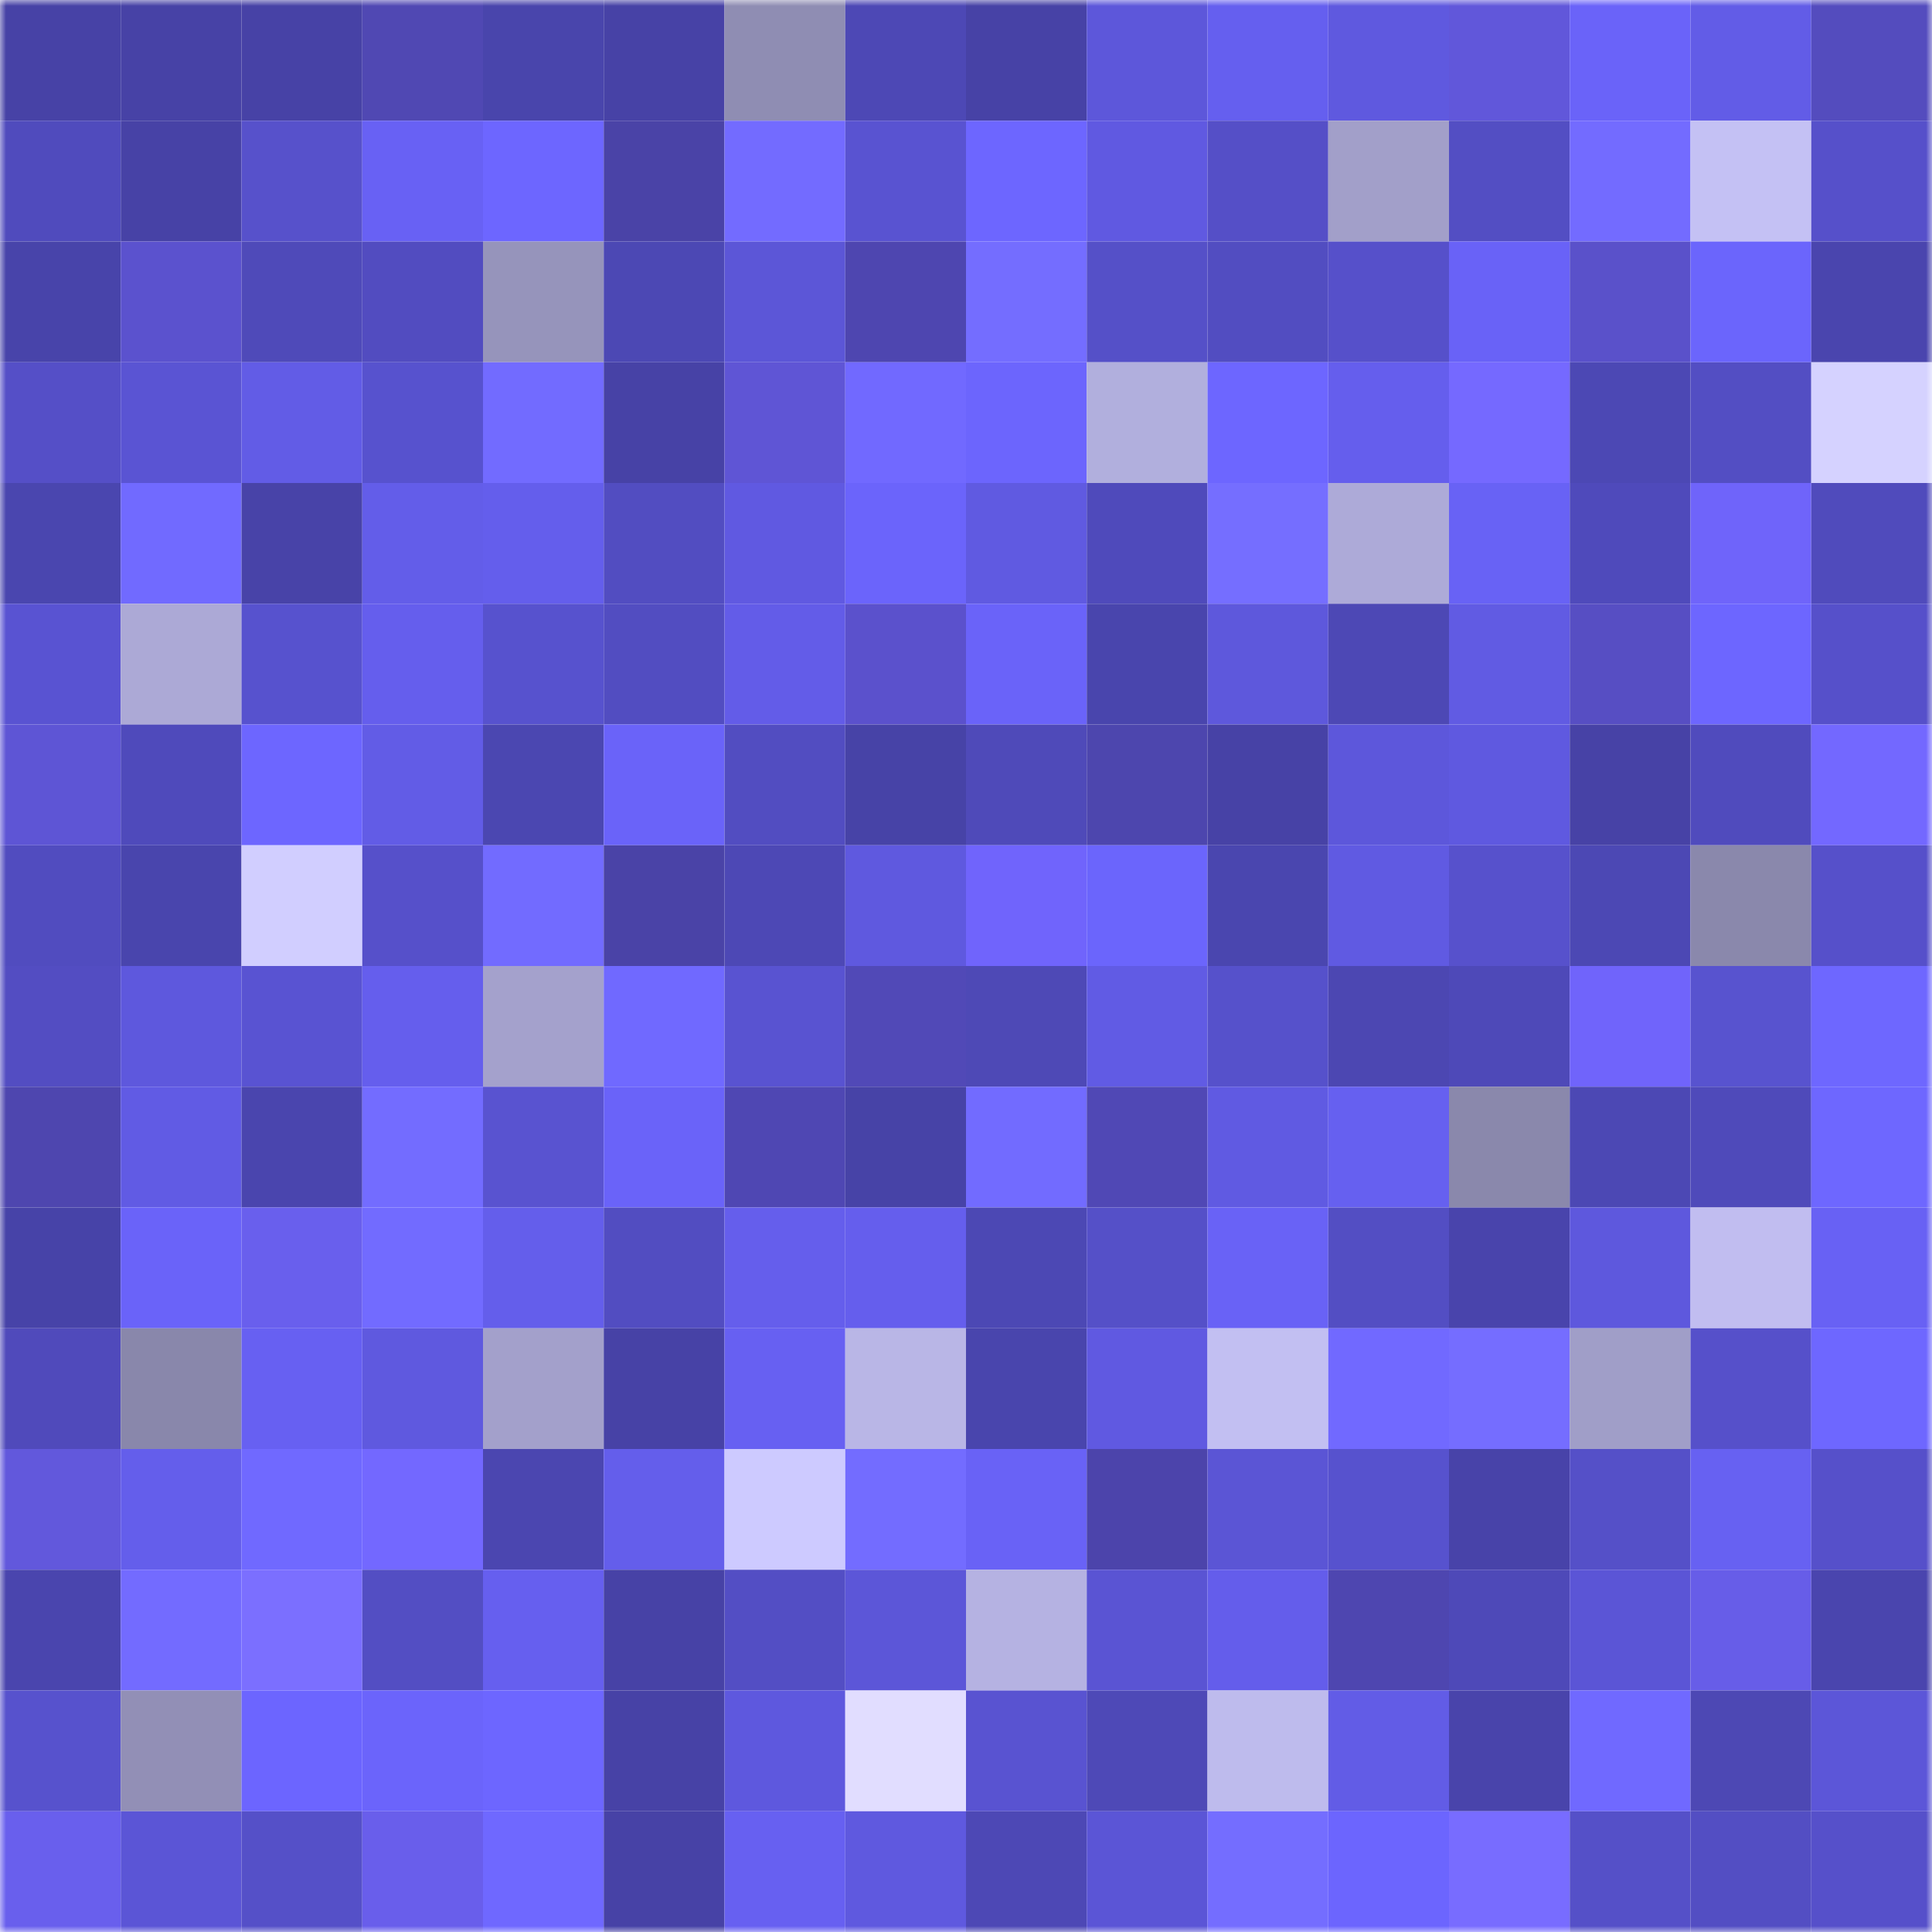 <svg viewBox="0 0 160 160" fill="none" role="img" xmlns="http://www.w3.org/2000/svg" width="240" height="240" name="ethereum%2C0x82691d9f9f9bd67aa95b45934c36df06520eaf05"><mask id="1542207906" mask-type="alpha" maskUnits="userSpaceOnUse" x="0" y="0" width="160" height="160"><rect width="160" height="160" fill="#FFFFFF"></rect></mask><g mask="url(#1542207906)"><rect x="0" y="0" width="10" height="10" fill="#4742a6"></rect><rect x="10" y="0" width="10" height="10" fill="#4742a6"></rect><rect x="20" y="0" width="10" height="10" fill="#4742a6"></rect><rect x="30" y="0" width="10" height="10" fill="#5048b3"></rect><rect x="40" y="0" width="10" height="10" fill="#4945ac"></rect><rect x="50" y="0" width="10" height="10" fill="#4742a6"></rect><rect x="60" y="0" width="10" height="10" fill="#8f8db3"></rect><rect x="70" y="0" width="10" height="10" fill="#4d48b5"></rect><rect x="80" y="0" width="10" height="10" fill="#4742a6"></rect><rect x="90" y="0" width="10" height="10" fill="#5d57da"></rect><rect x="100" y="0" width="10" height="10" fill="#655fef"></rect><rect x="110" y="0" width="10" height="10" fill="#5f59df"></rect><rect x="120" y="0" width="10" height="10" fill="#6157da"></rect><rect x="130" y="0" width="10" height="10" fill="#6a63f9"></rect><rect x="140" y="0" width="10" height="10" fill="#625ce7"></rect><rect x="150" y="0" width="10" height="10" fill="#544cbe"></rect><rect x="0" y="10" width="10" height="10" fill="#504bbd"></rect><rect x="10" y="10" width="10" height="10" fill="#4742a6"></rect><rect x="20" y="10" width="10" height="10" fill="#5751cb"></rect><rect x="30" y="10" width="10" height="10" fill="#6861f4"></rect><rect x="40" y="10" width="10" height="10" fill="#6d66ff"></rect><rect x="50" y="10" width="10" height="10" fill="#4a43a7"></rect><rect x="60" y="10" width="10" height="10" fill="#736bff"></rect><rect x="70" y="10" width="10" height="10" fill="#5953d1"></rect><rect x="80" y="10" width="10" height="10" fill="#6d66ff"></rect><rect x="90" y="10" width="10" height="10" fill="#6059e1"></rect><rect x="100" y="10" width="10" height="10" fill="#554fc7"></rect><rect x="110" y="10" width="10" height="10" fill="#a29fc9"></rect><rect x="120" y="10" width="10" height="10" fill="#534ec3"></rect><rect x="130" y="10" width="10" height="10" fill="#736bff"></rect><rect x="140" y="10" width="10" height="10" fill="#c4c1f4"></rect><rect x="150" y="10" width="10" height="10" fill="#5650ca"></rect><rect x="0" y="20" width="10" height="10" fill="#4844aa"></rect><rect x="10" y="20" width="10" height="10" fill="#5b52ce"></rect><rect x="20" y="20" width="10" height="10" fill="#4f4ab9"></rect><rect x="30" y="20" width="10" height="10" fill="#524cc0"></rect><rect x="40" y="20" width="10" height="10" fill="#9694bb"></rect><rect x="50" y="20" width="10" height="10" fill="#4c48b4"></rect><rect x="60" y="20" width="10" height="10" fill="#5c56d7"></rect><rect x="70" y="20" width="10" height="10" fill="#4e46b0"></rect><rect x="80" y="20" width="10" height="10" fill="#746dff"></rect><rect x="90" y="20" width="10" height="10" fill="#5550c8"></rect><rect x="100" y="20" width="10" height="10" fill="#524dc1"></rect><rect x="110" y="20" width="10" height="10" fill="#5650ca"></rect><rect x="120" y="20" width="10" height="10" fill="#6962f7"></rect><rect x="130" y="20" width="10" height="10" fill="#5a51ca"></rect><rect x="140" y="20" width="10" height="10" fill="#6b65fc"></rect><rect x="150" y="20" width="10" height="10" fill="#4a45ae"></rect><rect x="0" y="30" width="10" height="10" fill="#554fc7"></rect><rect x="10" y="30" width="10" height="10" fill="#5a54d3"></rect><rect x="20" y="30" width="10" height="10" fill="#625ce6"></rect><rect x="30" y="30" width="10" height="10" fill="#5752ce"></rect><rect x="40" y="30" width="10" height="10" fill="#726bff"></rect><rect x="50" y="30" width="10" height="10" fill="#4742a6"></rect><rect x="60" y="30" width="10" height="10" fill="#5f55d5"></rect><rect x="70" y="30" width="10" height="10" fill="#7169ff"></rect><rect x="80" y="30" width="10" height="10" fill="#6c65fd"></rect><rect x="90" y="30" width="10" height="10" fill="#b1afdd"></rect><rect x="100" y="30" width="10" height="10" fill="#6d66ff"></rect><rect x="110" y="30" width="10" height="10" fill="#655eed"></rect><rect x="120" y="30" width="10" height="10" fill="#7569ff"></rect><rect x="130" y="30" width="10" height="10" fill="#4c48b4"></rect><rect x="140" y="30" width="10" height="10" fill="#534ec3"></rect><rect x="150" y="30" width="10" height="10" fill="#d5d2ff"></rect><rect x="0" y="40" width="10" height="10" fill="#4a46af"></rect><rect x="10" y="40" width="10" height="10" fill="#716aff"></rect><rect x="20" y="40" width="10" height="10" fill="#4843a8"></rect><rect x="30" y="40" width="10" height="10" fill="#635de9"></rect><rect x="40" y="40" width="10" height="10" fill="#645eec"></rect><rect x="50" y="40" width="10" height="10" fill="#524dc1"></rect><rect x="60" y="40" width="10" height="10" fill="#6059e1"></rect><rect x="70" y="40" width="10" height="10" fill="#6b64fb"></rect><rect x="80" y="40" width="10" height="10" fill="#605ae1"></rect><rect x="90" y="40" width="10" height="10" fill="#4f4abb"></rect><rect x="100" y="40" width="10" height="10" fill="#756eff"></rect><rect x="110" y="40" width="10" height="10" fill="#adaad8"></rect><rect x="120" y="40" width="10" height="10" fill="#6862f5"></rect><rect x="130" y="40" width="10" height="10" fill="#4f4abb"></rect><rect x="140" y="40" width="10" height="10" fill="#6f64fa"></rect><rect x="150" y="40" width="10" height="10" fill="#504bbc"></rect><rect x="0" y="50" width="10" height="10" fill="#5953d2"></rect><rect x="10" y="50" width="10" height="10" fill="#aca9d6"></rect><rect x="20" y="50" width="10" height="10" fill="#5752ce"></rect><rect x="30" y="50" width="10" height="10" fill="#655eed"></rect><rect x="40" y="50" width="10" height="10" fill="#5752ce"></rect><rect x="50" y="50" width="10" height="10" fill="#524dc1"></rect><rect x="60" y="50" width="10" height="10" fill="#635ce8"></rect><rect x="70" y="50" width="10" height="10" fill="#5b51cc"></rect><rect x="80" y="50" width="10" height="10" fill="#6a63f9"></rect><rect x="90" y="50" width="10" height="10" fill="#4945ad"></rect><rect x="100" y="50" width="10" height="10" fill="#5e58dc"></rect><rect x="110" y="50" width="10" height="10" fill="#4d48b5"></rect><rect x="120" y="50" width="10" height="10" fill="#615be3"></rect><rect x="130" y="50" width="10" height="10" fill="#574ec3"></rect><rect x="140" y="50" width="10" height="10" fill="#6d66ff"></rect><rect x="150" y="50" width="10" height="10" fill="#5650ca"></rect><rect x="0" y="60" width="10" height="10" fill="#5e55d5"></rect><rect x="10" y="60" width="10" height="10" fill="#4f4abb"></rect><rect x="20" y="60" width="10" height="10" fill="#6d66ff"></rect><rect x="30" y="60" width="10" height="10" fill="#625ce6"></rect><rect x="40" y="60" width="10" height="10" fill="#4b47b1"></rect><rect x="50" y="60" width="10" height="10" fill="#6a63f9"></rect><rect x="60" y="60" width="10" height="10" fill="#524dc1"></rect><rect x="70" y="60" width="10" height="10" fill="#4743a7"></rect><rect x="80" y="60" width="10" height="10" fill="#4f4ab9"></rect><rect x="90" y="60" width="10" height="10" fill="#4d46ae"></rect><rect x="100" y="60" width="10" height="10" fill="#4742a6"></rect><rect x="110" y="60" width="10" height="10" fill="#5d57db"></rect><rect x="120" y="60" width="10" height="10" fill="#5f59e0"></rect><rect x="130" y="60" width="10" height="10" fill="#4742a6"></rect><rect x="140" y="60" width="10" height="10" fill="#504bbd"></rect><rect x="150" y="60" width="10" height="10" fill="#7368ff"></rect><rect x="0" y="70" width="10" height="10" fill="#514cbf"></rect><rect x="10" y="70" width="10" height="10" fill="#4945ad"></rect><rect x="20" y="70" width="10" height="10" fill="#d1ceff"></rect><rect x="30" y="70" width="10" height="10" fill="#5650ca"></rect><rect x="40" y="70" width="10" height="10" fill="#726bff"></rect><rect x="50" y="70" width="10" height="10" fill="#4a43a7"></rect><rect x="60" y="70" width="10" height="10" fill="#4d48b5"></rect><rect x="70" y="70" width="10" height="10" fill="#5f59df"></rect><rect x="80" y="70" width="10" height="10" fill="#7064fc"></rect><rect x="90" y="70" width="10" height="10" fill="#6b65fc"></rect><rect x="100" y="70" width="10" height="10" fill="#4a46af"></rect><rect x="110" y="70" width="10" height="10" fill="#605ae2"></rect><rect x="120" y="70" width="10" height="10" fill="#5751cc"></rect><rect x="130" y="70" width="10" height="10" fill="#4c48b4"></rect><rect x="140" y="70" width="10" height="10" fill="#8a88ac"></rect><rect x="150" y="70" width="10" height="10" fill="#5650ca"></rect><rect x="0" y="80" width="10" height="10" fill="#534dc2"></rect><rect x="10" y="80" width="10" height="10" fill="#5e58dd"></rect><rect x="20" y="80" width="10" height="10" fill="#5953d2"></rect><rect x="30" y="80" width="10" height="10" fill="#655eed"></rect><rect x="40" y="80" width="10" height="10" fill="#a4a1cc"></rect><rect x="50" y="80" width="10" height="10" fill="#7069ff"></rect><rect x="60" y="80" width="10" height="10" fill="#5953d1"></rect><rect x="70" y="80" width="10" height="10" fill="#5149b7"></rect><rect x="80" y="80" width="10" height="10" fill="#4e49b6"></rect><rect x="90" y="80" width="10" height="10" fill="#615be4"></rect><rect x="100" y="80" width="10" height="10" fill="#5651cb"></rect><rect x="110" y="80" width="10" height="10" fill="#4c47b2"></rect><rect x="120" y="80" width="10" height="10" fill="#4e49b8"></rect><rect x="130" y="80" width="10" height="10" fill="#7064fb"></rect><rect x="140" y="80" width="10" height="10" fill="#5853cf"></rect><rect x="150" y="80" width="10" height="10" fill="#6e67ff"></rect><rect x="0" y="90" width="10" height="10" fill="#4e46af"></rect><rect x="10" y="90" width="10" height="10" fill="#615be4"></rect><rect x="20" y="90" width="10" height="10" fill="#4a45ae"></rect><rect x="30" y="90" width="10" height="10" fill="#736cff"></rect><rect x="40" y="90" width="10" height="10" fill="#5953d0"></rect><rect x="50" y="90" width="10" height="10" fill="#6a63f9"></rect><rect x="60" y="90" width="10" height="10" fill="#4f47b3"></rect><rect x="70" y="90" width="10" height="10" fill="#4743a7"></rect><rect x="80" y="90" width="10" height="10" fill="#726bff"></rect><rect x="90" y="90" width="10" height="10" fill="#5048b5"></rect><rect x="100" y="90" width="10" height="10" fill="#605ae2"></rect><rect x="110" y="90" width="10" height="10" fill="#6660f0"></rect><rect x="120" y="90" width="10" height="10" fill="#8a88ac"></rect><rect x="130" y="90" width="10" height="10" fill="#4c48b4"></rect><rect x="140" y="90" width="10" height="10" fill="#4f4aba"></rect><rect x="150" y="90" width="10" height="10" fill="#6e67ff"></rect><rect x="0" y="100" width="10" height="10" fill="#4743a8"></rect><rect x="10" y="100" width="10" height="10" fill="#6a63f9"></rect><rect x="20" y="100" width="10" height="10" fill="#695fed"></rect><rect x="30" y="100" width="10" height="10" fill="#726bff"></rect><rect x="40" y="100" width="10" height="10" fill="#645eeb"></rect><rect x="50" y="100" width="10" height="10" fill="#524dc1"></rect><rect x="60" y="100" width="10" height="10" fill="#655eec"></rect><rect x="70" y="100" width="10" height="10" fill="#655eed"></rect><rect x="80" y="100" width="10" height="10" fill="#4c48b4"></rect><rect x="90" y="100" width="10" height="10" fill="#5550c8"></rect><rect x="100" y="100" width="10" height="10" fill="#6962f6"></rect><rect x="110" y="100" width="10" height="10" fill="#534ec3"></rect><rect x="120" y="100" width="10" height="10" fill="#4944ac"></rect><rect x="130" y="100" width="10" height="10" fill="#5e58dd"></rect><rect x="140" y="100" width="10" height="10" fill="#c1bdf0"></rect><rect x="150" y="100" width="10" height="10" fill="#6861f4"></rect><rect x="0" y="110" width="10" height="10" fill="#504abb"></rect><rect x="10" y="110" width="10" height="10" fill="#8987ab"></rect><rect x="20" y="110" width="10" height="10" fill="#6760f2"></rect><rect x="30" y="110" width="10" height="10" fill="#5f59df"></rect><rect x="40" y="110" width="10" height="10" fill="#a3a0cb"></rect><rect x="50" y="110" width="10" height="10" fill="#4742a6"></rect><rect x="60" y="110" width="10" height="10" fill="#6760f2"></rect><rect x="70" y="110" width="10" height="10" fill="#b9b6e6"></rect><rect x="80" y="110" width="10" height="10" fill="#4945ad"></rect><rect x="90" y="110" width="10" height="10" fill="#6059e1"></rect><rect x="100" y="110" width="10" height="10" fill="#c2bff2"></rect><rect x="110" y="110" width="10" height="10" fill="#7169ff"></rect><rect x="120" y="110" width="10" height="10" fill="#756dff"></rect><rect x="130" y="110" width="10" height="10" fill="#a09ec8"></rect><rect x="140" y="110" width="10" height="10" fill="#5650ca"></rect><rect x="150" y="110" width="10" height="10" fill="#6e67ff"></rect><rect x="0" y="120" width="10" height="10" fill="#6258dc"></rect><rect x="10" y="120" width="10" height="10" fill="#645eeb"></rect><rect x="20" y="120" width="10" height="10" fill="#7069ff"></rect><rect x="30" y="120" width="10" height="10" fill="#7368ff"></rect><rect x="40" y="120" width="10" height="10" fill="#4b46b0"></rect><rect x="50" y="120" width="10" height="10" fill="#645eeb"></rect><rect x="60" y="120" width="10" height="10" fill="#cdcaff"></rect><rect x="70" y="120" width="10" height="10" fill="#736cff"></rect><rect x="80" y="120" width="10" height="10" fill="#6962f6"></rect><rect x="90" y="120" width="10" height="10" fill="#4c44ab"></rect><rect x="100" y="120" width="10" height="10" fill="#5b55d5"></rect><rect x="110" y="120" width="10" height="10" fill="#5752ce"></rect><rect x="120" y="120" width="10" height="10" fill="#4843a9"></rect><rect x="130" y="120" width="10" height="10" fill="#5550c8"></rect><rect x="140" y="120" width="10" height="10" fill="#6761f2"></rect><rect x="150" y="120" width="10" height="10" fill="#5650ca"></rect><rect x="0" y="130" width="10" height="10" fill="#4a45ae"></rect><rect x="10" y="130" width="10" height="10" fill="#736bff"></rect><rect x="20" y="130" width="10" height="10" fill="#7b6fff"></rect><rect x="30" y="130" width="10" height="10" fill="#534ec3"></rect><rect x="40" y="130" width="10" height="10" fill="#665fef"></rect><rect x="50" y="130" width="10" height="10" fill="#4742a6"></rect><rect x="60" y="130" width="10" height="10" fill="#534ec4"></rect><rect x="70" y="130" width="10" height="10" fill="#5c56d8"></rect><rect x="80" y="130" width="10" height="10" fill="#b5b2e2"></rect><rect x="90" y="130" width="10" height="10" fill="#5a54d3"></rect><rect x="100" y="130" width="10" height="10" fill="#645deb"></rect><rect x="110" y="130" width="10" height="10" fill="#4e46b0"></rect><rect x="120" y="130" width="10" height="10" fill="#4e49b8"></rect><rect x="130" y="130" width="10" height="10" fill="#5b55d6"></rect><rect x="140" y="130" width="10" height="10" fill="#675de8"></rect><rect x="150" y="130" width="10" height="10" fill="#4a45ae"></rect><rect x="0" y="140" width="10" height="10" fill="#5752cd"></rect><rect x="10" y="140" width="10" height="10" fill="#928fb6"></rect><rect x="20" y="140" width="10" height="10" fill="#6c65ff"></rect><rect x="30" y="140" width="10" height="10" fill="#6b64fb"></rect><rect x="40" y="140" width="10" height="10" fill="#6d66ff"></rect><rect x="50" y="140" width="10" height="10" fill="#4742a6"></rect><rect x="60" y="140" width="10" height="10" fill="#5e58de"></rect><rect x="70" y="140" width="10" height="10" fill="#e1ddff"></rect><rect x="80" y="140" width="10" height="10" fill="#5953d1"></rect><rect x="90" y="140" width="10" height="10" fill="#4e49b7"></rect><rect x="100" y="140" width="10" height="10" fill="#bebbed"></rect><rect x="110" y="140" width="10" height="10" fill="#625ce6"></rect><rect x="120" y="140" width="10" height="10" fill="#4944ab"></rect><rect x="130" y="140" width="10" height="10" fill="#7069ff"></rect><rect x="140" y="140" width="10" height="10" fill="#4d48b4"></rect><rect x="150" y="140" width="10" height="10" fill="#5c56d8"></rect><rect x="0" y="150" width="10" height="10" fill="#695fed"></rect><rect x="10" y="150" width="10" height="10" fill="#5b55d6"></rect><rect x="20" y="150" width="10" height="10" fill="#5550c8"></rect><rect x="30" y="150" width="10" height="10" fill="#695eeb"></rect><rect x="40" y="150" width="10" height="10" fill="#6f68ff"></rect><rect x="50" y="150" width="10" height="10" fill="#4742a6"></rect><rect x="60" y="150" width="10" height="10" fill="#6760f1"></rect><rect x="70" y="150" width="10" height="10" fill="#5f59df"></rect><rect x="80" y="150" width="10" height="10" fill="#4d48b5"></rect><rect x="90" y="150" width="10" height="10" fill="#5b55d6"></rect><rect x="100" y="150" width="10" height="10" fill="#746dff"></rect><rect x="110" y="150" width="10" height="10" fill="#6c65fe"></rect><rect x="120" y="150" width="10" height="10" fill="#786cff"></rect><rect x="130" y="150" width="10" height="10" fill="#5550c8"></rect><rect x="140" y="150" width="10" height="10" fill="#534ec3"></rect><rect x="150" y="150" width="10" height="10" fill="#5650ca"></rect></g></svg>